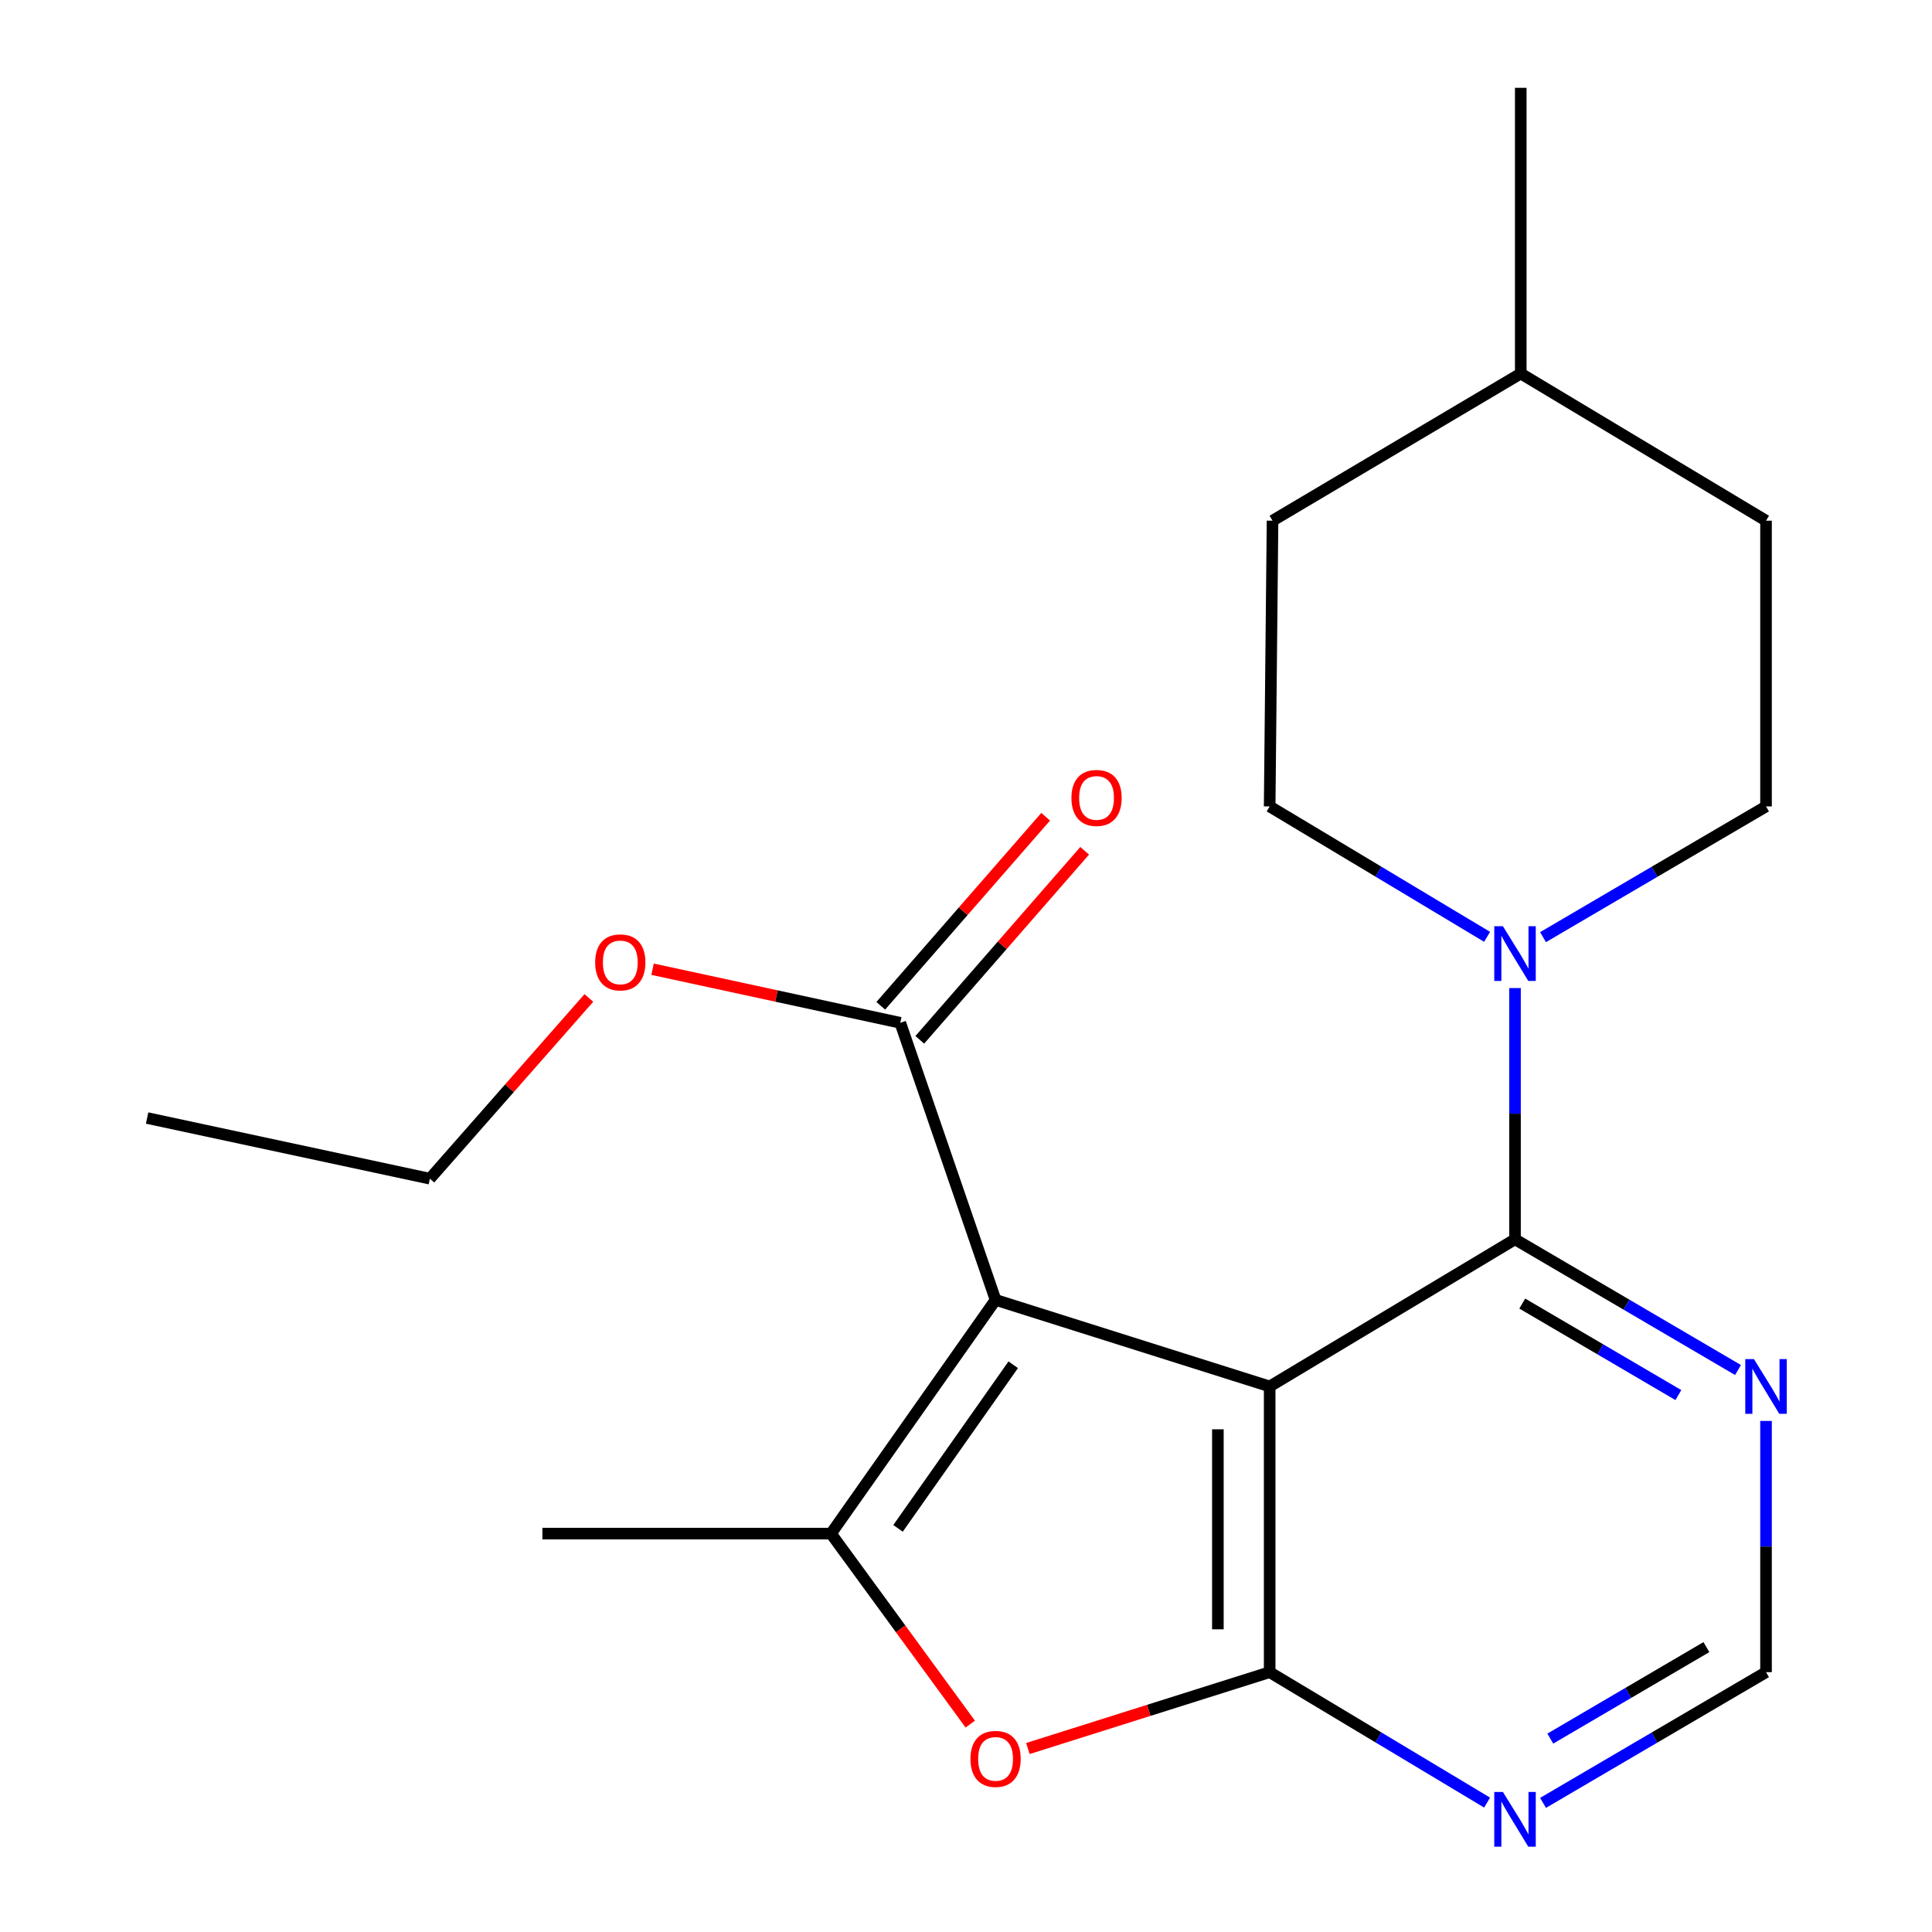 <?xml version='1.0' encoding='iso-8859-1'?>
<svg version='1.1' baseProfile='full'
              xmlns='http://www.w3.org/2000/svg'
                      xmlns:rdkit='http://www.rdkit.org/xml'
                      xmlns:xlink='http://www.w3.org/1999/xlink'
                  xml:space='preserve'
width='1000px' height='1000px' viewBox='0 0 1000 1000'>
<!-- END OF HEADER -->
<rect style='opacity:1.0;fill:#FFFFFF;stroke:none' width='1000' height='1000' x='0' y='0'> </rect>
<path class='bond-0' d='M 657.175,717.62 L 515.309,672.818' style='fill:none;fill-rule:evenodd;stroke:#000000;stroke-width:6px;stroke-linecap:butt;stroke-linejoin:miter;stroke-opacity:1' />
<path class='bond-1' d='M 657.175,717.62 L 657.175,865.516' style='fill:none;fill-rule:evenodd;stroke:#000000;stroke-width:6px;stroke-linecap:butt;stroke-linejoin:miter;stroke-opacity:1' />
<path class='bond-1' d='M 630.374,739.805 L 630.374,843.332' style='fill:none;fill-rule:evenodd;stroke:#000000;stroke-width:6px;stroke-linecap:butt;stroke-linejoin:miter;stroke-opacity:1' />
<path class='bond-3' d='M 657.175,717.62 L 784.166,641.461' style='fill:none;fill-rule:evenodd;stroke:#000000;stroke-width:6px;stroke-linecap:butt;stroke-linejoin:miter;stroke-opacity:1' />
<path class='bond-2' d='M 515.309,672.818 L 430.127,793.794' style='fill:none;fill-rule:evenodd;stroke:#000000;stroke-width:6px;stroke-linecap:butt;stroke-linejoin:miter;stroke-opacity:1' />
<path class='bond-2' d='M 524.445,706.394 L 464.818,791.078' style='fill:none;fill-rule:evenodd;stroke:#000000;stroke-width:6px;stroke-linecap:butt;stroke-linejoin:miter;stroke-opacity:1' />
<path class='bond-6' d='M 515.309,672.818 L 465.981,529.404' style='fill:none;fill-rule:evenodd;stroke:#000000;stroke-width:6px;stroke-linecap:butt;stroke-linejoin:miter;stroke-opacity:1' />
<path class='bond-4' d='M 657.175,865.516 L 594.602,885.277' style='fill:none;fill-rule:evenodd;stroke:#000000;stroke-width:6px;stroke-linecap:butt;stroke-linejoin:miter;stroke-opacity:1' />
<path class='bond-4' d='M 594.602,885.277 L 532.028,905.038' style='fill:none;fill-rule:evenodd;stroke:#FF0000;stroke-width:6px;stroke-linecap:butt;stroke-linejoin:miter;stroke-opacity:1' />
<path class='bond-7' d='M 657.175,865.516 L 713.45,899.265' style='fill:none;fill-rule:evenodd;stroke:#000000;stroke-width:6px;stroke-linecap:butt;stroke-linejoin:miter;stroke-opacity:1' />
<path class='bond-7' d='M 713.45,899.265 L 769.724,933.014' style='fill:none;fill-rule:evenodd;stroke:#0000FF;stroke-width:6px;stroke-linecap:butt;stroke-linejoin:miter;stroke-opacity:1' />
<path class='bond-14' d='M 430.127,793.794 L 280.742,793.794' style='fill:none;fill-rule:evenodd;stroke:#000000;stroke-width:6px;stroke-linecap:butt;stroke-linejoin:miter;stroke-opacity:1' />
<path class='bond-21' d='M 430.127,793.794 L 466.165,843.092' style='fill:none;fill-rule:evenodd;stroke:#000000;stroke-width:6px;stroke-linecap:butt;stroke-linejoin:miter;stroke-opacity:1' />
<path class='bond-21' d='M 466.165,843.092 L 502.203,892.39' style='fill:none;fill-rule:evenodd;stroke:#FF0000;stroke-width:6px;stroke-linecap:butt;stroke-linejoin:miter;stroke-opacity:1' />
<path class='bond-5' d='M 784.166,641.461 L 784.166,576.442' style='fill:none;fill-rule:evenodd;stroke:#000000;stroke-width:6px;stroke-linecap:butt;stroke-linejoin:miter;stroke-opacity:1' />
<path class='bond-5' d='M 784.166,576.442 L 784.166,511.422' style='fill:none;fill-rule:evenodd;stroke:#0000FF;stroke-width:6px;stroke-linecap:butt;stroke-linejoin:miter;stroke-opacity:1' />
<path class='bond-8' d='M 784.166,641.461 L 841.876,675.289' style='fill:none;fill-rule:evenodd;stroke:#000000;stroke-width:6px;stroke-linecap:butt;stroke-linejoin:miter;stroke-opacity:1' />
<path class='bond-8' d='M 841.876,675.289 L 899.586,709.118' style='fill:none;fill-rule:evenodd;stroke:#0000FF;stroke-width:6px;stroke-linecap:butt;stroke-linejoin:miter;stroke-opacity:1' />
<path class='bond-8' d='M 787.926,674.731 L 828.323,698.411' style='fill:none;fill-rule:evenodd;stroke:#000000;stroke-width:6px;stroke-linecap:butt;stroke-linejoin:miter;stroke-opacity:1' />
<path class='bond-8' d='M 828.323,698.411 L 868.72,722.09' style='fill:none;fill-rule:evenodd;stroke:#0000FF;stroke-width:6px;stroke-linecap:butt;stroke-linejoin:miter;stroke-opacity:1' />
<path class='bond-10' d='M 798.671,485.062 L 856.381,451.234' style='fill:none;fill-rule:evenodd;stroke:#0000FF;stroke-width:6px;stroke-linecap:butt;stroke-linejoin:miter;stroke-opacity:1' />
<path class='bond-10' d='M 856.381,451.234 L 914.091,417.406' style='fill:none;fill-rule:evenodd;stroke:#000000;stroke-width:6px;stroke-linecap:butt;stroke-linejoin:miter;stroke-opacity:1' />
<path class='bond-11' d='M 769.724,484.904 L 713.45,451.155' style='fill:none;fill-rule:evenodd;stroke:#0000FF;stroke-width:6px;stroke-linecap:butt;stroke-linejoin:miter;stroke-opacity:1' />
<path class='bond-11' d='M 713.45,451.155 L 657.175,417.406' style='fill:none;fill-rule:evenodd;stroke:#000000;stroke-width:6px;stroke-linecap:butt;stroke-linejoin:miter;stroke-opacity:1' />
<path class='bond-12' d='M 476.08,538.212 L 518.753,489.284' style='fill:none;fill-rule:evenodd;stroke:#000000;stroke-width:6px;stroke-linecap:butt;stroke-linejoin:miter;stroke-opacity:1' />
<path class='bond-12' d='M 518.753,489.284 L 561.427,440.356' style='fill:none;fill-rule:evenodd;stroke:#FF0000;stroke-width:6px;stroke-linecap:butt;stroke-linejoin:miter;stroke-opacity:1' />
<path class='bond-12' d='M 455.882,520.596 L 498.555,471.668' style='fill:none;fill-rule:evenodd;stroke:#000000;stroke-width:6px;stroke-linecap:butt;stroke-linejoin:miter;stroke-opacity:1' />
<path class='bond-12' d='M 498.555,471.668 L 541.229,422.74' style='fill:none;fill-rule:evenodd;stroke:#FF0000;stroke-width:6px;stroke-linecap:butt;stroke-linejoin:miter;stroke-opacity:1' />
<path class='bond-13' d='M 465.981,529.404 L 401.875,515.533' style='fill:none;fill-rule:evenodd;stroke:#000000;stroke-width:6px;stroke-linecap:butt;stroke-linejoin:miter;stroke-opacity:1' />
<path class='bond-13' d='M 401.875,515.533 L 337.769,501.662' style='fill:none;fill-rule:evenodd;stroke:#FF0000;stroke-width:6px;stroke-linecap:butt;stroke-linejoin:miter;stroke-opacity:1' />
<path class='bond-22' d='M 798.671,933.173 L 856.381,899.344' style='fill:none;fill-rule:evenodd;stroke:#0000FF;stroke-width:6px;stroke-linecap:butt;stroke-linejoin:miter;stroke-opacity:1' />
<path class='bond-22' d='M 856.381,899.344 L 914.091,865.516' style='fill:none;fill-rule:evenodd;stroke:#000000;stroke-width:6px;stroke-linecap:butt;stroke-linejoin:miter;stroke-opacity:1' />
<path class='bond-22' d='M 802.431,899.903 L 842.828,876.223' style='fill:none;fill-rule:evenodd;stroke:#0000FF;stroke-width:6px;stroke-linecap:butt;stroke-linejoin:miter;stroke-opacity:1' />
<path class='bond-22' d='M 842.828,876.223 L 883.225,852.543' style='fill:none;fill-rule:evenodd;stroke:#000000;stroke-width:6px;stroke-linecap:butt;stroke-linejoin:miter;stroke-opacity:1' />
<path class='bond-9' d='M 914.091,735.477 L 914.091,800.497' style='fill:none;fill-rule:evenodd;stroke:#0000FF;stroke-width:6px;stroke-linecap:butt;stroke-linejoin:miter;stroke-opacity:1' />
<path class='bond-9' d='M 914.091,800.497 L 914.091,865.516' style='fill:none;fill-rule:evenodd;stroke:#000000;stroke-width:6px;stroke-linecap:butt;stroke-linejoin:miter;stroke-opacity:1' />
<path class='bond-16' d='M 914.091,417.406 L 914.091,269.51' style='fill:none;fill-rule:evenodd;stroke:#000000;stroke-width:6px;stroke-linecap:butt;stroke-linejoin:miter;stroke-opacity:1' />
<path class='bond-15' d='M 657.175,417.406 L 658.664,269.51' style='fill:none;fill-rule:evenodd;stroke:#000000;stroke-width:6px;stroke-linecap:butt;stroke-linejoin:miter;stroke-opacity:1' />
<path class='bond-18' d='M 304.798,516.537 L 263.654,563.313' style='fill:none;fill-rule:evenodd;stroke:#FF0000;stroke-width:6px;stroke-linecap:butt;stroke-linejoin:miter;stroke-opacity:1' />
<path class='bond-18' d='M 263.654,563.313 L 222.51,610.089' style='fill:none;fill-rule:evenodd;stroke:#000000;stroke-width:6px;stroke-linecap:butt;stroke-linejoin:miter;stroke-opacity:1' />
<path class='bond-17' d='M 658.664,269.51 L 787.144,193.336' style='fill:none;fill-rule:evenodd;stroke:#000000;stroke-width:6px;stroke-linecap:butt;stroke-linejoin:miter;stroke-opacity:1' />
<path class='bond-23' d='M 914.091,269.51 L 787.144,193.336' style='fill:none;fill-rule:evenodd;stroke:#000000;stroke-width:6px;stroke-linecap:butt;stroke-linejoin:miter;stroke-opacity:1' />
<path class='bond-19' d='M 787.144,193.336 L 787.144,45.455' style='fill:none;fill-rule:evenodd;stroke:#000000;stroke-width:6px;stroke-linecap:butt;stroke-linejoin:miter;stroke-opacity:1' />
<path class='bond-20' d='M 222.51,610.089 L 76.147,578.687' style='fill:none;fill-rule:evenodd;stroke:#000000;stroke-width:6px;stroke-linecap:butt;stroke-linejoin:miter;stroke-opacity:1' />
<path  class='atom-5' d='M 502.309 910.398
Q 502.309 903.598, 505.669 899.798
Q 509.029 895.998, 515.309 895.998
Q 521.589 895.998, 524.949 899.798
Q 528.309 903.598, 528.309 910.398
Q 528.309 917.278, 524.909 921.198
Q 521.509 925.078, 515.309 925.078
Q 509.069 925.078, 505.669 921.198
Q 502.309 917.318, 502.309 910.398
M 515.309 921.878
Q 519.629 921.878, 521.949 918.998
Q 524.309 916.078, 524.309 910.398
Q 524.309 904.838, 521.949 902.038
Q 519.629 899.198, 515.309 899.198
Q 510.989 899.198, 508.629 901.998
Q 506.309 904.798, 506.309 910.398
Q 506.309 916.118, 508.629 918.998
Q 510.989 921.878, 515.309 921.878
' fill='#FF0000'/>
<path  class='atom-6' d='M 777.906 479.405
L 787.186 494.405
Q 788.106 495.885, 789.586 498.565
Q 791.066 501.245, 791.146 501.405
L 791.146 479.405
L 794.906 479.405
L 794.906 507.725
L 791.026 507.725
L 781.066 491.325
Q 779.906 489.405, 778.666 487.205
Q 777.466 485.005, 777.106 484.325
L 777.106 507.725
L 773.426 507.725
L 773.426 479.405
L 777.906 479.405
' fill='#0000FF'/>
<path  class='atom-8' d='M 777.906 927.515
L 787.186 942.515
Q 788.106 943.995, 789.586 946.675
Q 791.066 949.355, 791.146 949.515
L 791.146 927.515
L 794.906 927.515
L 794.906 955.835
L 791.026 955.835
L 781.066 939.435
Q 779.906 937.515, 778.666 935.315
Q 777.466 933.115, 777.106 932.435
L 777.106 955.835
L 773.426 955.835
L 773.426 927.515
L 777.906 927.515
' fill='#0000FF'/>
<path  class='atom-9' d='M 907.831 703.46
L 917.111 718.46
Q 918.031 719.94, 919.511 722.62
Q 920.991 725.3, 921.071 725.46
L 921.071 703.46
L 924.831 703.46
L 924.831 731.78
L 920.951 731.78
L 910.991 715.38
Q 909.831 713.46, 908.591 711.26
Q 907.391 709.06, 907.031 708.38
L 907.031 731.78
L 903.351 731.78
L 903.351 703.46
L 907.831 703.46
' fill='#0000FF'/>
<path  class='atom-13' d='M 554.571 413.004
Q 554.571 406.204, 557.931 402.404
Q 561.291 398.604, 567.571 398.604
Q 573.851 398.604, 577.211 402.404
Q 580.571 406.204, 580.571 413.004
Q 580.571 419.884, 577.171 423.804
Q 573.771 427.684, 567.571 427.684
Q 561.331 427.684, 557.931 423.804
Q 554.571 419.924, 554.571 413.004
M 567.571 424.484
Q 571.891 424.484, 574.211 421.604
Q 576.571 418.684, 576.571 413.004
Q 576.571 407.444, 574.211 404.644
Q 571.891 401.804, 567.571 401.804
Q 563.251 401.804, 560.891 404.604
Q 558.571 407.404, 558.571 413.004
Q 558.571 418.724, 560.891 421.604
Q 563.251 424.484, 567.571 424.484
' fill='#FF0000'/>
<path  class='atom-14' d='M 308.062 498.127
Q 308.062 491.327, 311.422 487.527
Q 314.782 483.727, 321.062 483.727
Q 327.342 483.727, 330.702 487.527
Q 334.062 491.327, 334.062 498.127
Q 334.062 505.007, 330.662 508.927
Q 327.262 512.807, 321.062 512.807
Q 314.822 512.807, 311.422 508.927
Q 308.062 505.047, 308.062 498.127
M 321.062 509.607
Q 325.382 509.607, 327.702 506.727
Q 330.062 503.807, 330.062 498.127
Q 330.062 492.567, 327.702 489.767
Q 325.382 486.927, 321.062 486.927
Q 316.742 486.927, 314.382 489.727
Q 312.062 492.527, 312.062 498.127
Q 312.062 503.847, 314.382 506.727
Q 316.742 509.607, 321.062 509.607
' fill='#FF0000'/>
</svg>
